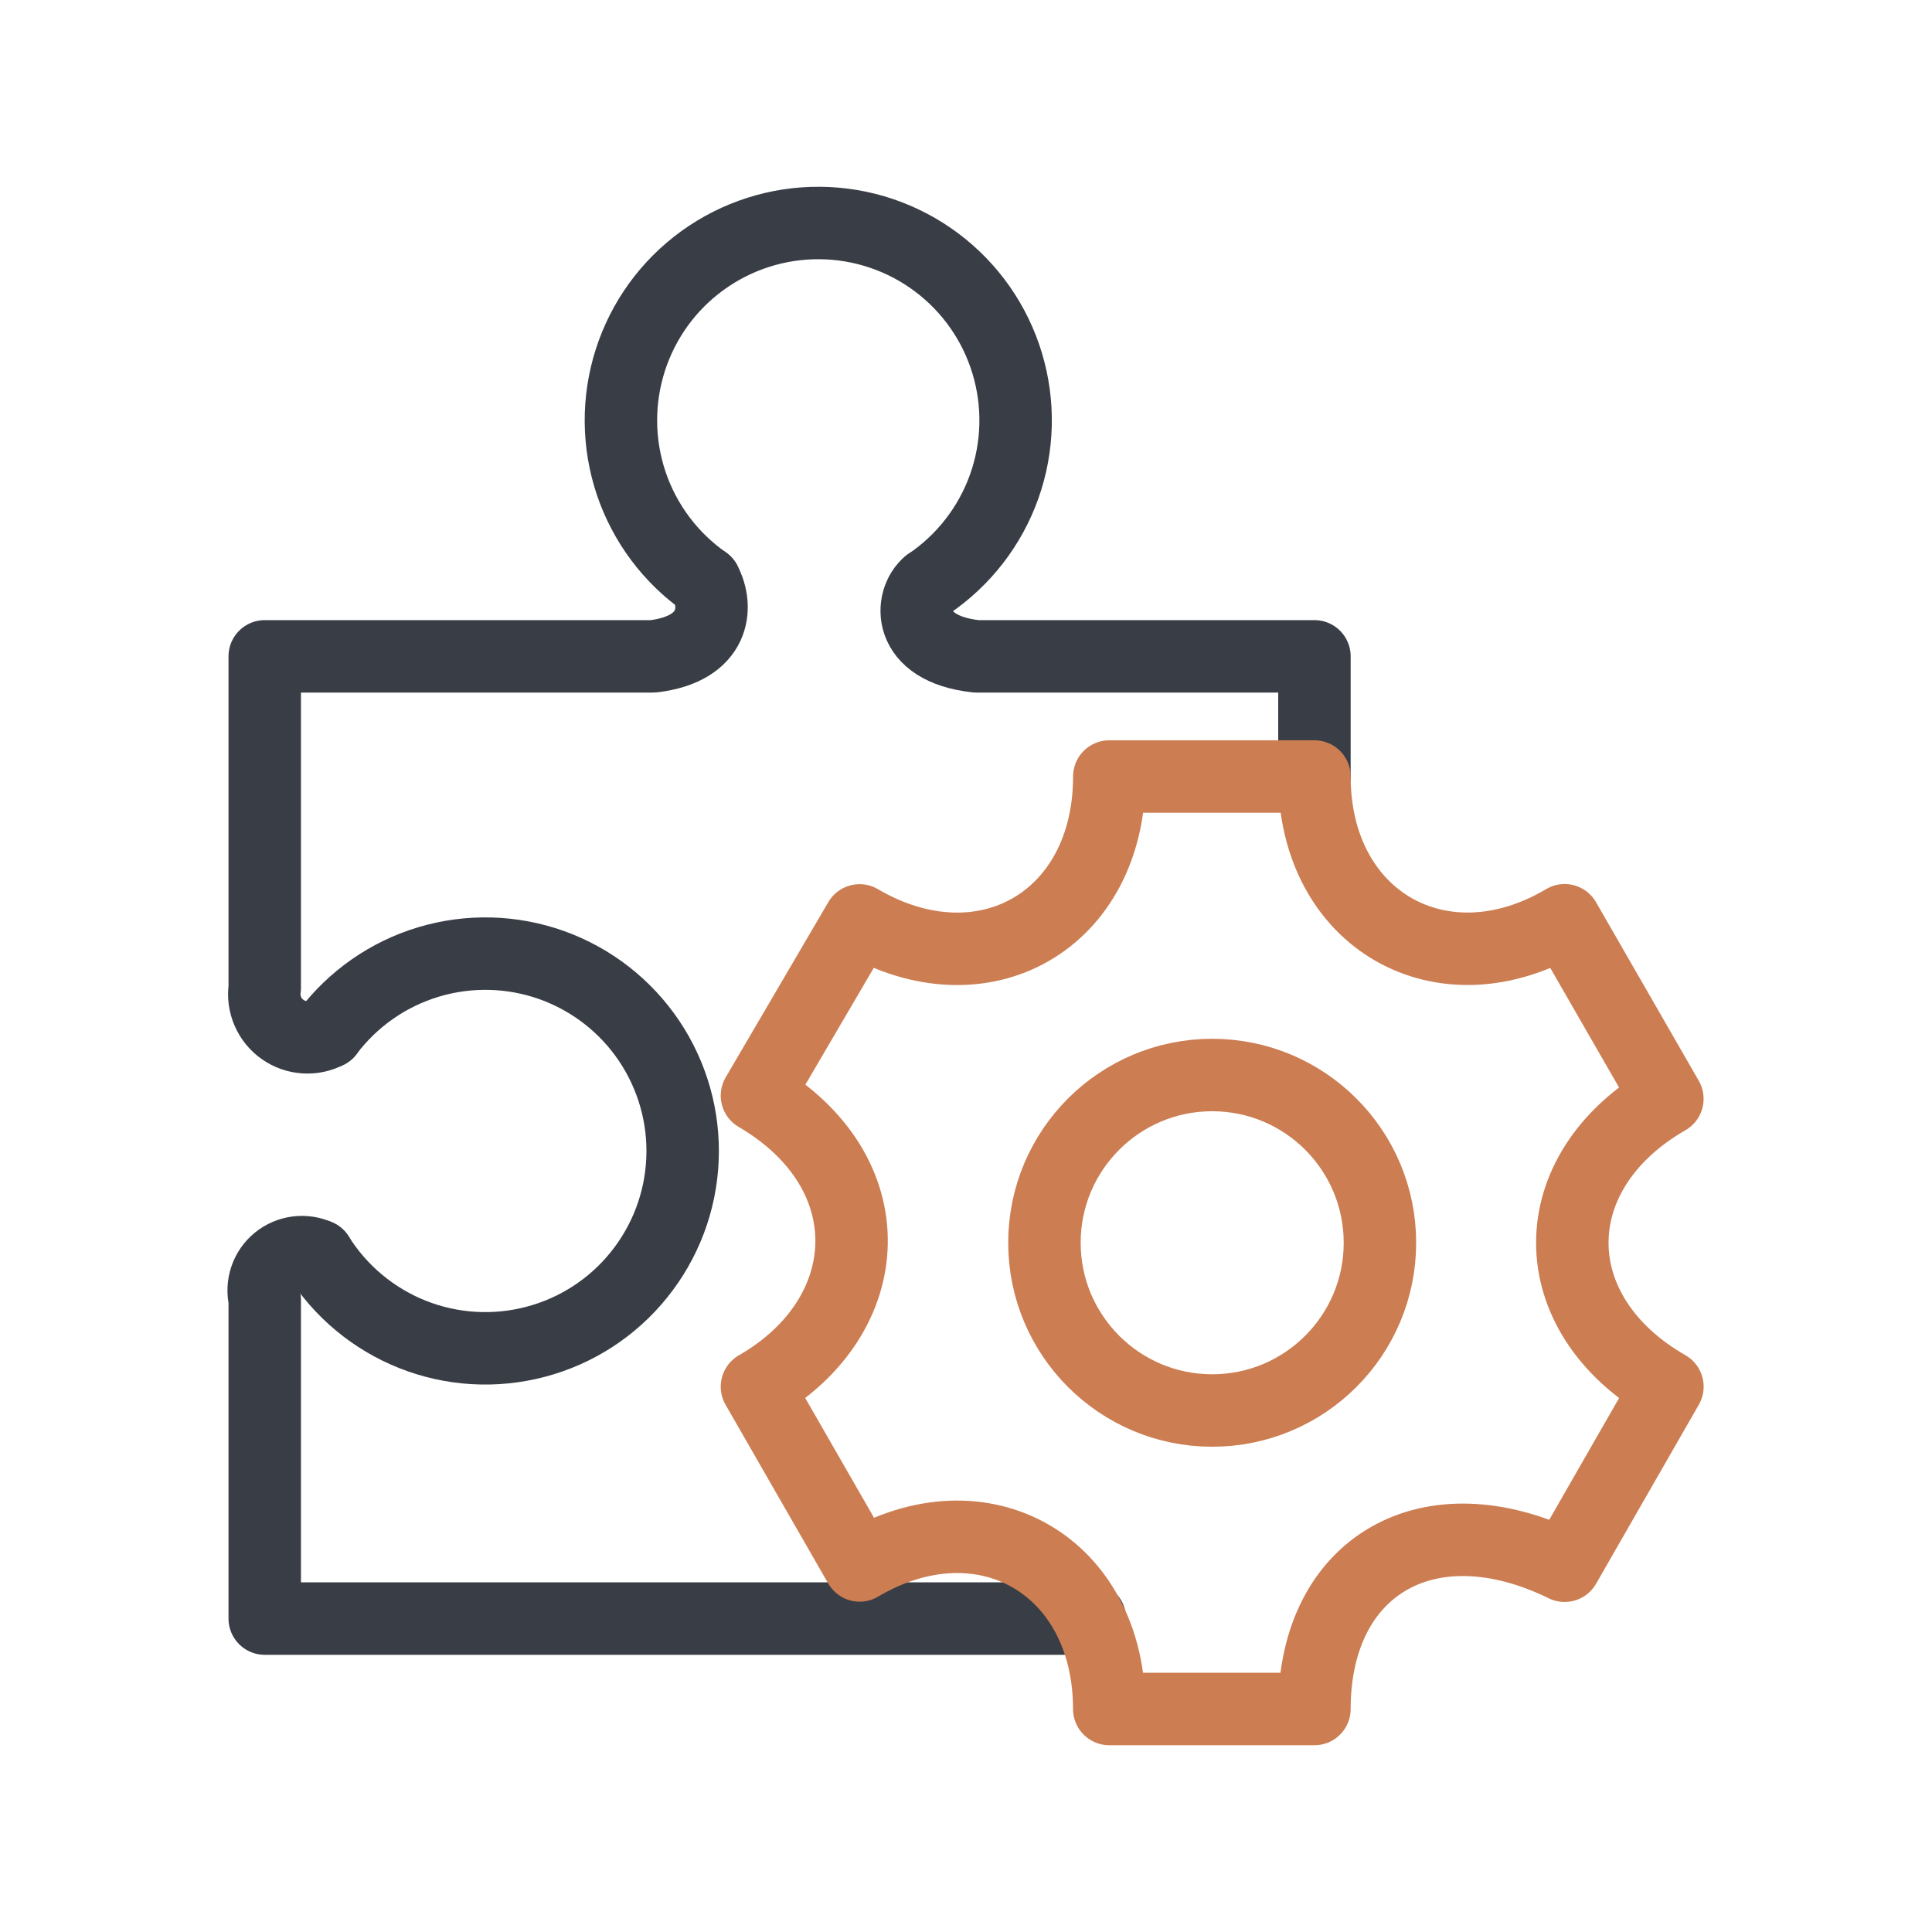 <svg width="40" height="40" viewBox="0 0 40 40" fill="none" xmlns="http://www.w3.org/2000/svg">
<path d="M19.226 12.09C18.836 12.404 18.743 13.43 20.215 13.589H27.214V16.077" stroke="#393E46" stroke-width="1.5" stroke-linecap="round" stroke-linejoin="round"/>
<path d="M14.598 12.05C13.883 11.549 13.348 10.834 13.069 10.008C12.791 9.181 12.784 8.287 13.05 7.457C13.316 6.626 13.84 5.903 14.547 5.392C15.254 4.881 16.105 4.609 16.977 4.617C17.849 4.624 18.696 4.911 19.393 5.434C20.091 5.957 20.603 6.69 20.854 7.525C21.105 8.36 21.083 9.253 20.79 10.075C20.497 10.896 19.949 11.602 19.226 12.09" stroke="#393E46" stroke-width="1.5" stroke-linecap="round" stroke-linejoin="round"/>
<path d="M6.783 21.373C7.308 20.676 8.041 20.165 8.877 19.915C9.712 19.665 10.606 19.689 11.427 19.983C12.247 20.277 12.953 20.827 13.439 21.55C13.925 22.274 14.168 23.134 14.13 24.006C14.093 24.877 13.777 25.713 13.23 26.392C12.684 27.072 11.934 27.558 11.091 27.78C10.247 28.003 9.355 27.95 8.544 27.629C7.734 27.308 7.047 26.736 6.584 25.997" stroke="#393E46" stroke-width="1.5" stroke-linecap="round" stroke-linejoin="round"/>
<path d="M14.598 12.05C14.872 12.562 14.819 13.433 13.523 13.589H5.481V20.456C5.457 20.619 5.479 20.786 5.545 20.937C5.61 21.089 5.716 21.22 5.851 21.314C5.986 21.41 6.144 21.465 6.309 21.475C6.474 21.486 6.638 21.45 6.784 21.372" stroke="#393E46" stroke-width="1.5" stroke-linecap="round" stroke-linejoin="round"/>
<path d="M6.584 25.997C6.449 25.934 6.299 25.911 6.151 25.93C6.003 25.949 5.864 26.009 5.749 26.103C5.633 26.198 5.547 26.323 5.5 26.464C5.453 26.605 5.446 26.757 5.481 26.902V33.511H22.564" stroke="#393E46" stroke-width="1.5" stroke-linecap="round" stroke-linejoin="round"/>
<path d="M15.672 28.71L17.798 32.411C20.355 30.899 22.966 32.417 22.966 35.383H27.214C27.214 32.418 29.579 31.038 32.394 32.417L34.522 28.709C31.898 27.203 31.896 24.26 34.521 22.75L32.394 19.053C29.865 20.555 27.214 19.056 27.214 16.077H22.967C22.967 19.056 20.356 20.555 17.797 19.056L15.672 22.684C18.362 24.259 18.205 27.255 15.672 28.71Z" stroke="#CC7D52" stroke-width="1.5" stroke-linecap="round" stroke-linejoin="round"/>
<path d="M25.097 29.203C27.015 29.203 28.57 27.648 28.57 25.73C28.57 23.812 27.015 22.257 25.097 22.257C23.179 22.257 21.624 23.812 21.624 25.73C21.624 27.648 23.179 29.203 25.097 29.203Z" stroke="#CC7D52" stroke-width="1.5" stroke-linecap="round" stroke-linejoin="round"/>
</svg>
